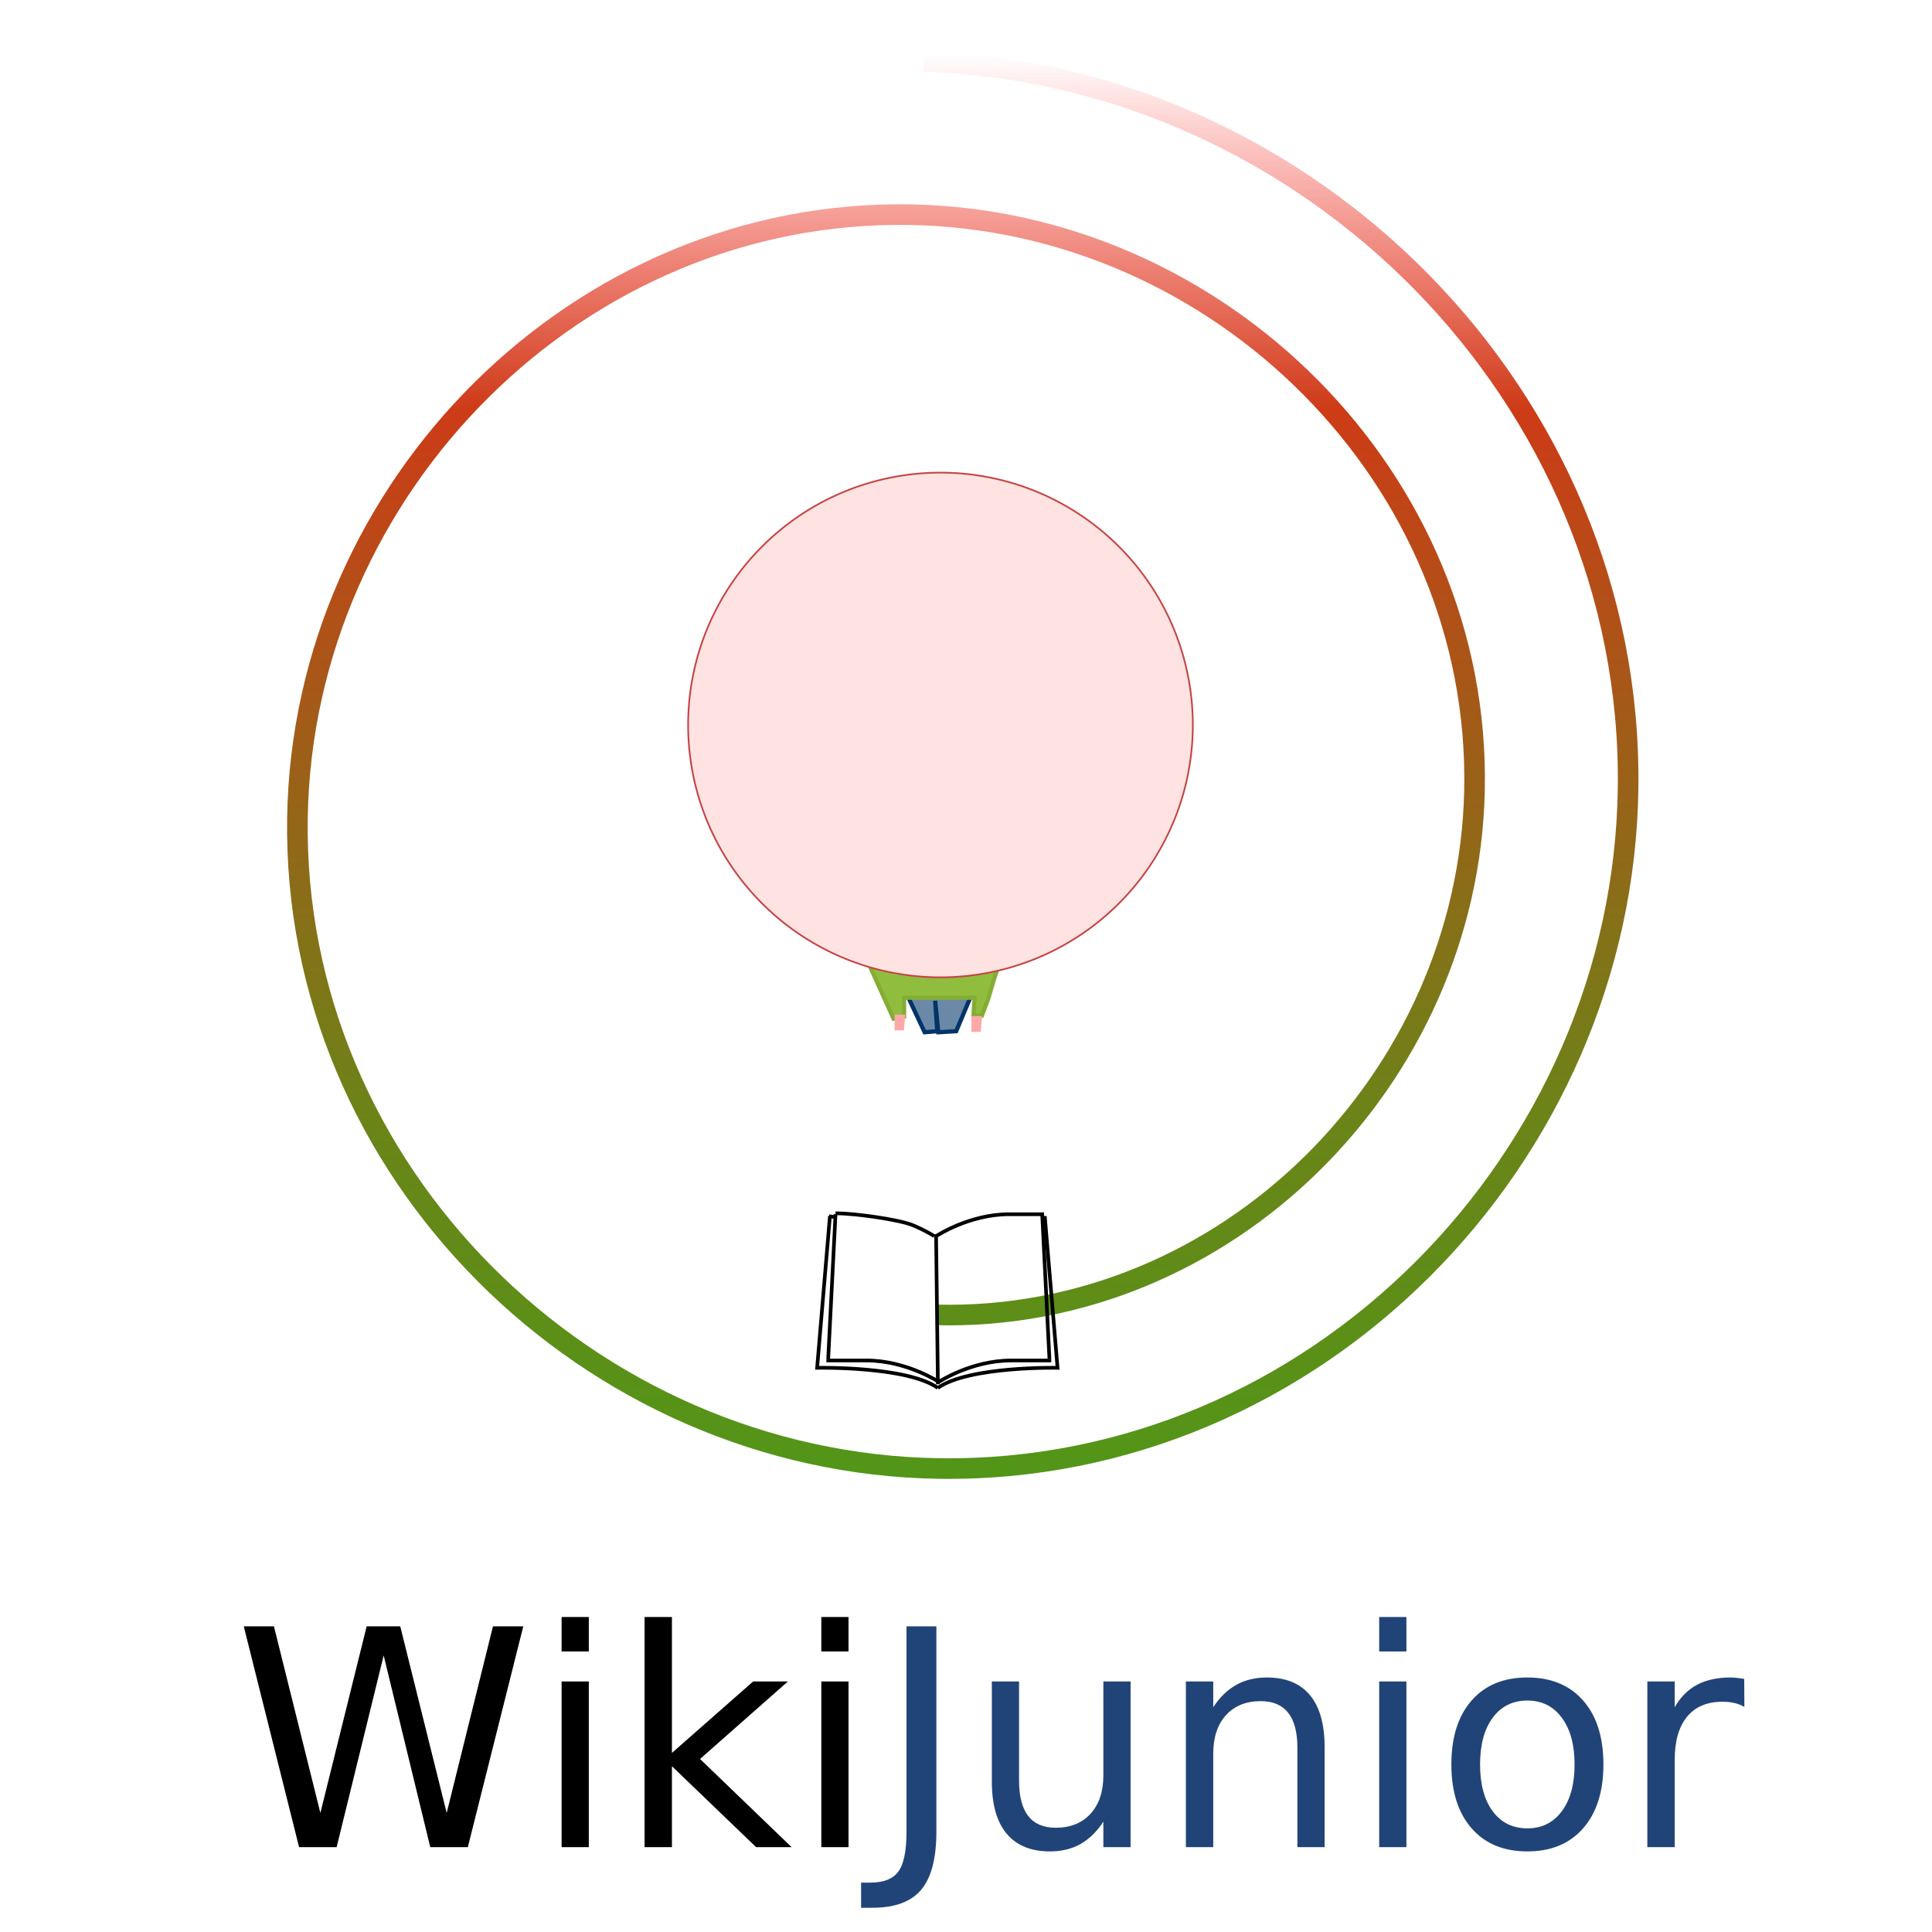 <?xml version="1.0" encoding="UTF-8" standalone="no"?>
<!-- Created with Inkscape (http://www.inkscape.org/) -->
<svg
   xmlns:dc="http://purl.org/dc/elements/1.1/"
   xmlns:cc="http://web.resource.org/cc/"
   xmlns:rdf="http://www.w3.org/1999/02/22-rdf-syntax-ns#"
   xmlns:svg="http://www.w3.org/2000/svg"
   xmlns="http://www.w3.org/2000/svg"
   xmlns:xlink="http://www.w3.org/1999/xlink"
   xmlns:sodipodi="http://sodipodi.sourceforge.net/DTD/sodipodi-0.dtd"
   xmlns:inkscape="http://www.inkscape.org/namespaces/inkscape"
   width="750"
   height="750"
   id="svg15068"
   sodipodi:version="0.32"
   inkscape:version="0.45.1"
   sodipodi:docbase="F:\Me"
   sodipodi:docname="WJLogo2old.svg"
   inkscape:output_extension="org.inkscape.output.svg.inkscape"
   version="1.0">
  <defs
     id="defs15070">
    <linearGradient
       id="linearGradient3179">
      <stop
         style="stop-color:#ff1717;stop-opacity:0;"
         offset="0"
         id="stop3181" />
      <stop
         id="stop4194"
         offset="0.25"
         style="stop-color:#cd3b17;stop-opacity:1;" />
      <stop
         id="stop4180"
         offset="0.5"
         style="stop-color:#9c6018;stop-opacity:1;" />
      <stop
         style="stop-color:#6b8418;stop-opacity:1;"
         offset="0.75"
         id="stop4182" />
      <stop
         id="stop4184"
         offset="1"
         style="stop-color:#529618;stop-opacity:1;" />
    </linearGradient>
    <linearGradient
       inkscape:collect="always"
       xlink:href="#linearGradient3179"
       id="linearGradient4192"
       x1="77.276"
       y1="290.252"
       x2="642.222"
       y2="290.252"
       gradientUnits="userSpaceOnUse" />
  </defs>
  <sodipodi:namedview
     id="base"
     pagecolor="#ffffff"
     bordercolor="#666666"
     borderopacity="1.0"
     gridtolerance="10000"
     guidetolerance="10"
     objecttolerance="10"
     inkscape:pageopacity="0.0"
     inkscape:pageshadow="2"
     inkscape:zoom="0.71"
     inkscape:cx="459.20064"
     inkscape:cy="436.10769"
     inkscape:document-units="px"
     inkscape:current-layer="layer1"
     inkscape:window-width="1024"
     inkscape:window-height="712"
     inkscape:window-x="-4"
     inkscape:window-y="-4"
     width="750px"
     height="750px"
     showguides="true"
     inkscape:guide-bbox="true" />
  <g
     inkscape:label="Layer 1"
     inkscape:groupmode="layer"
     id="layer1">
    <path
       style="fill:#6b88a7;fill-opacity:1;fill-rule:evenodd;stroke:#013467;stroke-width:1.633px;stroke-linecap:butt;stroke-linejoin:miter;stroke-opacity:1"
       d="M 352.818,387.657 L 358.942,400.722 L 363.842,400.314 L 363.025,388.473 L 364.25,400.722 L 371.191,400.314 L 376.498,387.657"
       id="path8266" />
    <path
       style="fill:#91bd3e;fill-opacity:1;fill-rule:evenodd;stroke:#84ad34;stroke-width:1.633px;stroke-linecap:butt;stroke-linejoin:miter;stroke-opacity:1"
       d="M 337.493,374.664 L 346.883,395.486 L 350.966,394.67 L 350.966,387.321 L 378.321,387.321 L 377.913,394.262 L 381.179,394.262 L 383.629,387.729 L 385.67,380.788 L 386.895,377.114 L 387.303,373.847 L 337.493,374.664 z "
       id="path10213" />
    <path
       sodipodi:type="arc"
       style="opacity:1;fill:#ffe2e2;fill-opacity:1;fill-rule:evenodd;stroke:#c54444;stroke-width:0.413;stroke-linecap:butt;stroke-linejoin:miter;stroke-miterlimit:4;stroke-dasharray:none;stroke-opacity:1"
       id="path4279"
       sodipodi:cx="358"
       sodipodi:cy="298.36218"
       sodipodi:rx="62"
       sodipodi:ry="62"
       d="M 420 298.362 A 62 62 0 1 1  296,298.362 A 62 62 0 1 1  420 298.362 z"
       transform="matrix(1.58,0,0,1.58,-200.548,-189.974)" />
    <path
       style="fill:#ffa8a8;fill-opacity:1;fill-rule:evenodd;stroke:#ffa8a8;stroke-width:1.633px;stroke-linecap:butt;stroke-linejoin:miter;stroke-opacity:1"
       d="M 348.108,394.67 L 348.108,399.161 L 350.149,399.161 L 350.558,394.67 L 348.108,394.67 z "
       id="path12155" />
    <path
       style="fill:#ffa8a8;fill-opacity:1;fill-rule:evenodd;stroke:#ffa8a8;stroke-width:1.633px;stroke-linecap:butt;stroke-linejoin:miter;stroke-opacity:1"
       d="M 377.913,395.282 L 377.913,399.773 L 379.954,399.773 L 380.363,395.282 L 377.913,395.282 z "
       id="path14095" />
    <path
       style="font-size:117.586px"
       d="M 94.627,631.331 L 106.34,631.331 L 124.368,703.789 L 142.339,631.331 L 155.372,631.331 L 173.4,703.789 L 191.371,631.331 L 203.141,631.331 L 181.611,717.052 L 167.027,717.052 L 148.942,642.642 L 130.684,717.052 L 116.1,717.052 L 94.627,631.331 z M 218.012,652.747 L 228.576,652.747 L 228.576,717.052 L 218.012,717.052 L 218.012,652.747 z M 218.012,627.714 L 228.576,627.714 L 228.576,641.091 L 218.012,641.091 L 218.012,627.714 z M 250.222,627.714 L 260.844,627.714 L 260.844,680.478 L 292.364,652.747 L 305.857,652.747 L 271.752,682.832 L 307.292,717.052 L 293.513,717.052 L 260.844,685.646 L 260.844,717.052 L 250.222,717.052 L 250.222,627.714 z M 318.833,652.747 L 329.397,652.747 L 329.397,717.052 L 318.833,717.052 L 318.833,652.747 z M 318.833,627.714 L 329.397,627.714 L 329.397,641.091 L 318.833,641.091 L 318.833,627.714 z "
       id="text2169" />
    <path
       sodipodi:type="spiral"
       style="fill:none;fill-rule:evenodd;stroke:url(#linearGradient4192);stroke-width:8.185;stroke-linecap:butt;stroke-linejoin:miter;stroke-miterlimit:4;stroke-dasharray:none;stroke-opacity:1"
       id="path2203"
       sodipodi:cx="375"
       sodipodi:cy="275"
       sodipodi:expansion="1"
       sodipodi:revolution="4.8277464"
       sodipodi:radius="294.74426"
       sodipodi:argument="-27.190823"
       sodipodi:t0="0.69"
       d="M 578.322,279.589 C 581.234,395.239 484.468,491.081 370.067,493.581 C 246.104,496.29 143.486,392.436 141.16,269.723 C 138.652,137.447 249.596,28.052 380.622,25.901 C 521.21,23.593 637.384,141.628 639.358,280.966 C 641.468,429.867 516.34,552.822 368.69,554.618 C 213.901,556.5 85.132,428.185 80.256,274.643"
       transform="matrix(0,0.977,0.977,0,90.165,-54.575)" />
    <path
       style="fill:none;fill-rule:evenodd;stroke:#000000;stroke-width:1.419px;stroke-linecap:butt;stroke-linejoin:miter;stroke-opacity:1"
       d="M 363.381,479.878 C 363.381,479.878 376.156,471.362 391.77,471.362 C 407.385,471.362 404.191,471.362 404.191,471.362"
       id="path4220"
       sodipodi:nodetypes="csc" />
    <path
       style="fill:none;fill-rule:evenodd;stroke:#000000;stroke-width:1.419px;stroke-linecap:butt;stroke-linejoin:miter;stroke-opacity:1"
       d="M 364.091,536.657 C 364.091,536.657 376.866,528.141 392.48,528.141 C 408.094,528.141 408.094,528.141 408.094,528.141"
       id="path4222" />
    <path
       style="fill:none;fill-rule:evenodd;stroke:#000000;stroke-width:1.419px;stroke-linecap:butt;stroke-linejoin:miter;stroke-opacity:1"
       d="M 362.671,479.878 C 362.671,479.878 359.477,477.749 354.332,475.62 C 349.186,473.491 332.152,471.007 324.345,471.007"
       id="path4224"
       sodipodi:nodetypes="css" />
    <path
       style="fill:none;fill-rule:evenodd;stroke:#000000;stroke-width:1.419px;stroke-linecap:butt;stroke-linejoin:miter;stroke-opacity:1"
       d="M 364.8,536.657 C 364.8,536.657 352.025,528.141 336.411,528.141 C 320.797,528.141 320.797,528.141 320.797,528.141"
       id="path4226" />
    <path
       style="fill:none;fill-rule:evenodd;stroke:#000000;stroke-width:1.419px;stroke-linecap:butt;stroke-linejoin:miter;stroke-opacity:1"
       d="M 407.385,527.431 L 404.546,470.652"
       id="path4234" />
    <path
       style="fill:none;fill-rule:evenodd;stroke:#000000;stroke-width:1.419px;stroke-linecap:butt;stroke-linejoin:miter;stroke-opacity:1"
       d="M 321.506,527.431 L 324.345,471.362"
       id="path4236" />
    <path
       style="fill:none;fill-rule:evenodd;stroke:#000000;stroke-width:1.419px;stroke-linecap:butt;stroke-linejoin:miter;stroke-opacity:1"
       d="M 363.381,479.169 L 364.091,537.367"
       id="path4239" />
    <path
       style="fill:none;fill-rule:evenodd;stroke:#000000;stroke-width:1.419px;stroke-linecap:butt;stroke-linejoin:miter;stroke-opacity:1"
       d="M 322.178,472.075 L 317.21,530.983 C 317.21,530.983 351.987,530.273 364.052,538.79"
       id="path4293"
       sodipodi:nodetypes="ccs" />
    <path
       style="fill:none;fill-rule:evenodd;stroke:#000000;stroke-width:1.419px;stroke-linecap:butt;stroke-linejoin:miter;stroke-opacity:1"
       d="M 405.572,472.075 L 410.54,530.983 C 410.54,530.983 376.118,530.273 364.052,538.79"
       id="path4296"
       sodipodi:nodetypes="ccs" />
    <path
       style="fill:none;fill-rule:evenodd;stroke:#000000;stroke-width:1.419px;stroke-linecap:butt;stroke-linejoin:miter;stroke-opacity:1"
       d="M 321.823,472.118 L 323.952,472.473"
       id="path4298" />
    <path
       style="font-size:117.586px;fill:#214478;fill-opacity:1"
       d="M 351.904,631.331 L 363.502,631.331 L 363.502,711.08 C 363.502,721.415 361.54,728.917 357.617,733.587 C 353.693,738.257 347.387,740.592 338.698,740.592 L 334.278,740.592 L 334.278,730.831 L 337.895,730.831 C 343.024,730.831 346.641,729.396 348.746,726.525 C 350.851,723.654 351.904,718.506 351.904,711.08 L 351.904,631.331 z M 385.032,691.674 L 385.032,652.747 L 395.597,652.747 L 395.597,691.272 C 395.597,697.358 396.783,701.923 399.157,704.966 C 401.53,708.009 405.089,709.53 409.836,709.53 C 415.539,709.53 420.046,707.712 423.357,704.076 C 426.668,700.44 428.323,695.483 428.323,689.205 L 428.323,652.747 L 438.888,652.747 L 438.888,717.052 L 428.323,717.052 L 428.323,707.176 C 425.759,711.08 422.783,713.98 419.395,715.875 C 416.008,717.769 412.075,718.717 407.597,718.717 C 400.209,718.717 394.602,716.42 390.774,711.827 C 386.946,707.234 385.032,700.516 385.032,691.674 L 385.032,691.674 z M 514.216,678.239 L 514.216,717.052 L 503.652,717.052 L 503.652,678.584 C 503.652,672.498 502.465,667.943 500.092,664.919 C 497.719,661.895 494.159,660.383 489.413,660.383 C 483.71,660.383 479.212,662.201 475.921,665.837 C 472.629,669.474 470.983,674.431 470.983,680.708 L 470.983,717.052 L 460.361,717.052 L 460.361,652.747 L 470.983,652.747 L 470.983,662.737 C 473.509,658.871 476.485,655.981 479.911,654.067 C 483.337,652.153 487.289,651.197 491.767,651.197 C 499.155,651.197 504.743,653.484 508.532,658.058 C 512.322,662.632 514.216,669.359 514.216,678.239 L 514.216,678.239 z M 535.403,652.747 L 545.967,652.747 L 545.967,717.052 L 535.403,717.052 L 535.403,652.747 z M 535.403,627.714 L 545.967,627.714 L 545.967,641.091 L 535.403,641.091 L 535.403,627.714 z M 592.933,660.153 C 587.268,660.153 582.789,662.364 579.497,666.785 C 576.206,671.206 574.56,677.263 574.56,684.957 C 574.56,692.65 576.196,698.708 579.469,703.128 C 582.741,707.549 587.229,709.76 592.933,709.76 C 598.559,709.76 603.018,707.54 606.31,703.1 C 609.602,698.66 611.248,692.612 611.248,684.957 C 611.248,677.34 609.602,671.301 606.31,666.842 C 603.018,662.383 598.559,660.153 592.933,660.153 L 592.933,660.153 z M 592.933,651.197 C 602.119,651.197 609.334,654.182 614.578,660.153 C 619.822,666.124 622.444,674.392 622.444,684.957 C 622.444,695.483 619.822,703.741 614.578,709.731 C 609.334,715.722 602.119,718.717 592.933,718.717 C 583.708,718.717 576.483,715.722 571.258,709.731 C 566.034,703.741 563.421,695.483 563.421,684.957 C 563.421,674.392 566.034,666.124 571.258,660.153 C 576.483,654.182 583.708,651.197 592.933,651.197 L 592.933,651.197 z M 677.161,662.622 C 675.974,661.933 674.682,661.426 673.285,661.101 C 671.888,660.775 670.347,660.613 668.663,660.613 C 662.692,660.613 658.108,662.555 654.912,666.44 C 651.716,670.325 650.118,675.904 650.118,683.177 L 650.118,717.052 L 639.496,717.052 L 639.496,652.747 L 650.118,652.747 L 650.118,662.737 C 652.338,658.833 655.228,655.933 658.788,654.039 C 662.347,652.144 666.673,651.197 671.764,651.197 C 672.491,651.197 673.295,651.244 674.175,651.34 C 675.055,651.436 676.031,651.579 677.103,651.771 L 677.161,662.622 z "
       id="text2188" />
  </g>
</svg>
